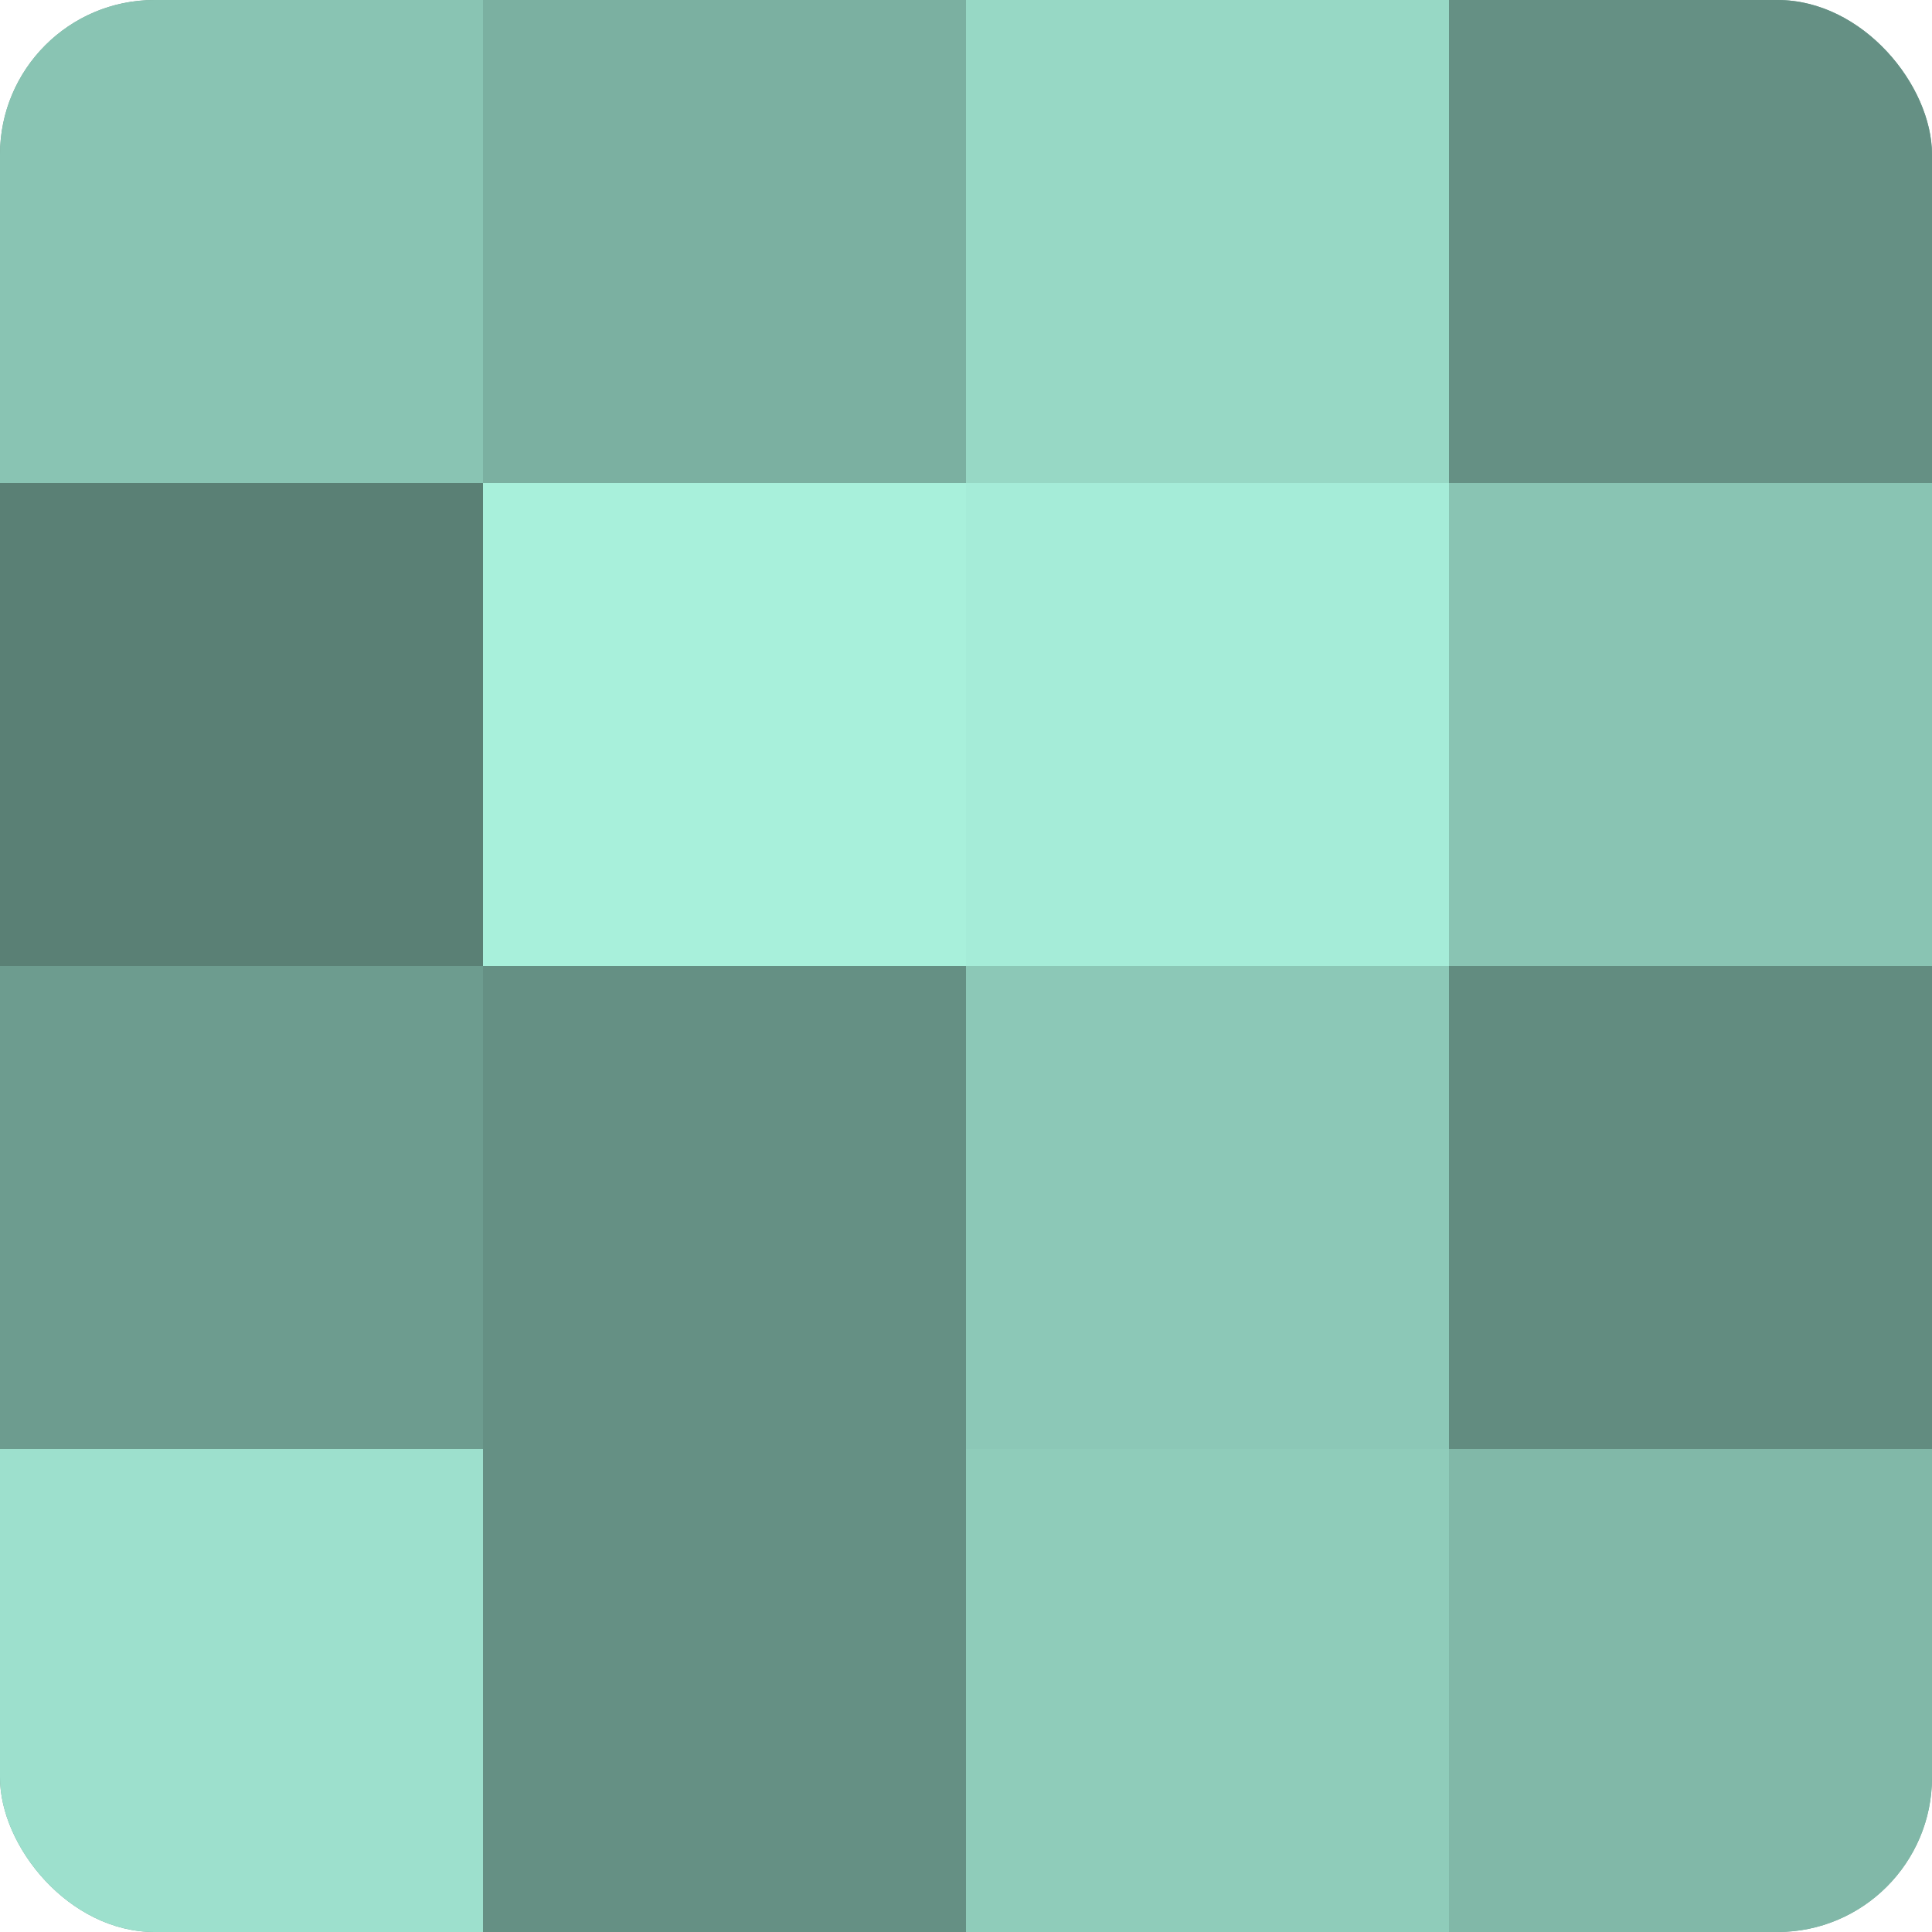 <?xml version="1.0" encoding="UTF-8"?>
<svg xmlns="http://www.w3.org/2000/svg" width="60" height="60" viewBox="0 0 100 100" preserveAspectRatio="xMidYMid meet"><defs><clipPath id="c" width="100" height="100"><rect width="100" height="100" rx="8" ry="8"/></clipPath></defs><g clip-path="url(#c)"><rect width="100" height="100" fill="#70a092"/><rect width="25" height="25" fill="#89c4b3"/><rect y="25" width="25" height="25" fill="#5a8075"/><rect y="50" width="25" height="25" fill="#6d9c8f"/><rect y="75" width="25" height="25" fill="#9de0cd"/><rect x="25" width="25" height="25" fill="#7bb0a1"/><rect x="25" y="25" width="25" height="25" fill="#a8f0db"/><rect x="25" y="50" width="25" height="25" fill="#659084"/><rect x="25" y="75" width="25" height="25" fill="#659084"/><rect x="50" width="25" height="25" fill="#97d8c5"/><rect x="50" y="25" width="25" height="25" fill="#a5ecd8"/><rect x="50" y="50" width="25" height="25" fill="#8cc8b7"/><rect x="50" y="75" width="25" height="25" fill="#8fccba"/><rect x="75" width="25" height="25" fill="#659084"/><rect x="75" y="25" width="25" height="25" fill="#89c4b3"/><rect x="75" y="50" width="25" height="25" fill="#628c80"/><rect x="75" y="75" width="25" height="25" fill="#81b8a8"/></g></svg>
